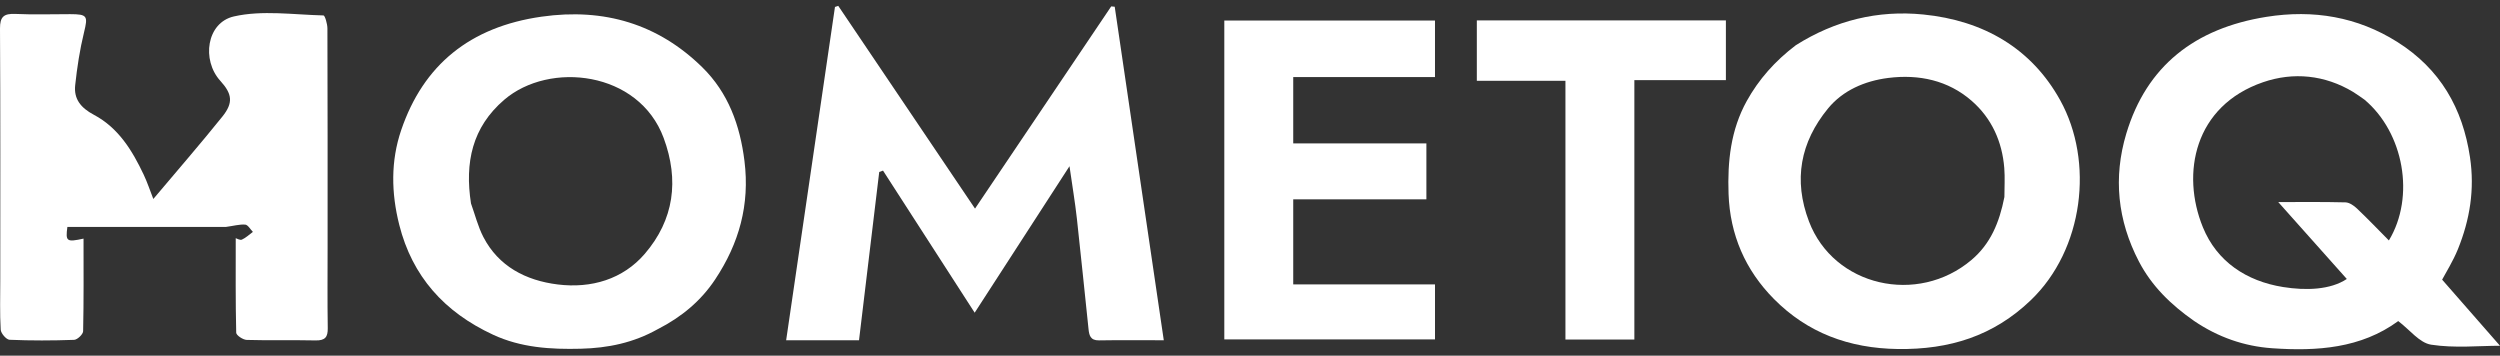 <svg width="246" height="35" viewBox="0 0 246 35" fill="none" xmlns="http://www.w3.org/2000/svg">
<rect x="0" y="0" width="246" height="35" fill="#333333" stroke="none"/>
<path d="M22.237 22.328C16.957 22.331 11.808 22.331 6.63 22.331C6.441 23.753 6.541 23.845 8.22 23.479C8.22 26.526 8.246 29.559 8.18 32.59C8.173 32.893 7.613 33.43 7.293 33.441C5.178 33.518 3.056 33.524 0.942 33.434C0.622 33.421 0.09 32.802 0.069 32.44C-0.027 30.814 0.027 29.181 0.027 27.55C0.027 19.304 0.051 11.058 9.9744e-05 2.813C-0.007 1.647 0.371 1.317 1.534 1.371C3.318 1.454 5.11 1.391 6.899 1.393C8.612 1.395 8.661 1.578 8.268 3.186C7.851 4.892 7.585 6.642 7.398 8.387C7.255 9.724 7.929 10.601 9.235 11.294C11.663 12.582 13.023 14.828 14.14 17.189C14.503 17.956 14.768 18.767 15.087 19.579C17.399 16.833 19.697 14.191 21.885 11.467C22.981 10.104 22.84 9.231 21.68 7.955C19.819 5.908 20.327 2.23 23.011 1.618C25.807 0.981 28.88 1.448 31.83 1.519C31.976 1.522 32.217 2.353 32.218 2.799C32.243 9.957 32.236 17.115 32.236 24.274C32.236 26.947 32.209 29.62 32.251 32.292C32.264 33.154 32.007 33.518 31.054 33.497C28.796 33.447 26.535 33.514 24.278 33.448C23.91 33.437 23.249 32.995 23.243 32.74C23.171 29.653 23.196 26.563 23.196 23.437C23.307 23.467 23.621 23.662 23.8 23.58C24.198 23.4 24.527 23.081 24.885 22.819C24.634 22.566 24.397 22.121 24.128 22.101C23.551 22.059 22.956 22.237 22.237 22.328Z" fill="white"/>
<path d="M215.897 31.579C213.602 29.977 211.726 28.141 210.471 25.735C208.357 21.68 207.936 17.453 209.227 13.148C211.223 6.495 215.973 2.778 223.022 1.657C227.645 0.923 231.974 1.656 235.891 4.125C240.12 6.791 242.327 10.651 243.047 15.467C243.522 18.643 243.036 21.612 241.858 24.523C241.373 25.719 240.666 26.833 240.306 27.517C242.252 29.741 244.15 31.91 246 34.023C243.934 34.023 241.528 34.274 239.224 33.917C238.078 33.74 237.119 32.449 235.986 31.594C232.32 34.28 227.989 34.574 223.579 34.267C220.83 34.075 218.259 33.182 215.897 31.579ZM232.667 9.808C232.295 9.553 231.935 9.279 231.548 9.046C228.758 7.367 225.666 7.067 222.695 8.086C215.92 10.411 214.593 17.057 216.769 22.374C218.147 25.74 221.043 27.666 224.657 28.244C226.911 28.605 229.31 28.522 230.926 27.451C228.657 24.906 226.385 22.357 224.18 19.884C226.219 19.884 228.509 19.855 230.796 19.913C231.185 19.922 231.632 20.239 231.936 20.528C232.991 21.528 233.993 22.578 235.067 23.661C237.678 19.332 236.524 13.05 232.667 9.808Z" fill="white"/>
<path d="M176.717 4.444C180.594 2 184.788 0.983 189.25 1.426C195.182 2.015 199.899 4.759 202.724 9.863C206.072 15.91 205.032 24.545 199.843 29.527C196.166 33.057 191.852 34.411 186.753 34.343C181.926 34.279 177.842 32.737 174.56 29.425C171.727 26.566 170.23 23.09 170.09 19.075C169.979 15.88 170.301 12.785 171.885 9.931C173.062 7.81 174.663 5.998 176.717 4.444ZM197.233 19.384C197.233 18.433 197.296 17.479 197.221 16.534C197.016 13.947 195.993 11.645 194.005 9.915C191.702 7.911 188.832 7.286 185.795 7.671C183.477 7.965 181.333 8.901 179.88 10.671C177.154 13.991 176.452 17.712 178.002 21.786C180.435 28.187 188.69 30.062 193.996 25.577C195.862 23.999 196.737 21.909 197.233 19.384Z" fill="white"/>
<path d="M64.714 32.395C62.315 33.741 59.813 34.247 57.153 34.315C54.172 34.391 51.265 34.209 48.526 32.94C43.709 30.709 40.564 27.179 39.288 22.129C38.495 18.993 38.441 15.85 39.475 12.81C41.661 6.382 46.252 2.641 53.292 1.64C59.473 0.761 64.781 2.379 69.106 6.622C71.658 9.126 72.819 12.313 73.257 15.852C73.789 20.142 72.732 23.943 70.371 27.497C68.978 29.594 67.083 31.188 64.714 32.395ZM46.346 20.022C46.743 21.123 47.026 22.279 47.56 23.315C49.05 26.203 51.735 27.602 54.881 27.991C58.187 28.4 61.3 27.477 63.449 24.973C66.331 21.615 66.839 17.731 65.307 13.584C62.863 6.972 54.061 6.005 49.618 9.816C46.456 12.527 45.724 15.994 46.346 20.022Z" fill="white"/>
<path d="M81.111 33.481C79.846 33.481 78.722 33.481 77.357 33.481C78.968 22.486 80.564 11.585 82.161 0.684C82.269 0.648 82.376 0.612 82.484 0.577C86.947 7.193 91.411 13.809 95.942 20.526C100.449 13.835 104.896 7.233 109.342 0.63C109.458 0.64 109.573 0.651 109.688 0.661C111.292 11.565 112.896 22.469 114.516 33.481C112.266 33.481 110.201 33.457 108.137 33.493C107.279 33.507 107.174 32.965 107.112 32.387C106.723 28.763 106.371 25.135 105.966 21.513C105.786 19.895 105.514 18.287 105.238 16.356C102.066 21.256 99.029 25.948 95.908 30.77C92.778 25.917 89.833 21.352 86.889 16.788C86.764 16.832 86.64 16.877 86.516 16.922C85.858 22.404 85.199 27.886 84.527 33.481C83.398 33.481 82.324 33.481 81.111 33.481Z" fill="white"/>
<path d="M129.162 19.613C128.463 19.613 127.902 19.613 127.254 19.613C127.254 22.395 127.254 25.134 127.254 27.982C131.847 27.982 136.482 27.982 141.204 27.982C141.204 29.829 141.204 31.571 141.204 33.398C134.348 33.398 127.454 33.398 120.472 33.398C120.472 22.992 120.472 12.55 120.472 2.022C127.324 2.022 134.219 2.022 141.203 2.022C141.203 3.81 141.203 5.643 141.203 7.585C136.612 7.585 131.977 7.585 127.254 7.585C127.254 9.795 127.254 11.9 127.254 14.113C131.564 14.113 135.917 14.113 140.357 14.113C140.357 15.96 140.357 17.702 140.357 19.613C136.698 19.613 133 19.613 129.162 19.613Z" fill="white"/>
<path d="M169.828 3.592C169.828 5.076 169.828 6.428 169.828 7.887C166.813 7.887 163.871 7.887 160.821 7.887C160.821 16.443 160.821 24.892 160.821 33.411C158.524 33.411 156.338 33.411 154.039 33.411C154.039 24.957 154.039 16.508 154.039 7.952C151.084 7.952 148.237 7.952 145.32 7.952C145.32 5.921 145.32 3.998 145.32 2.006C153.447 2.006 161.566 2.006 169.828 2.006C169.828 2.495 169.828 2.977 169.828 3.592Z" fill="white"/>
</svg>
